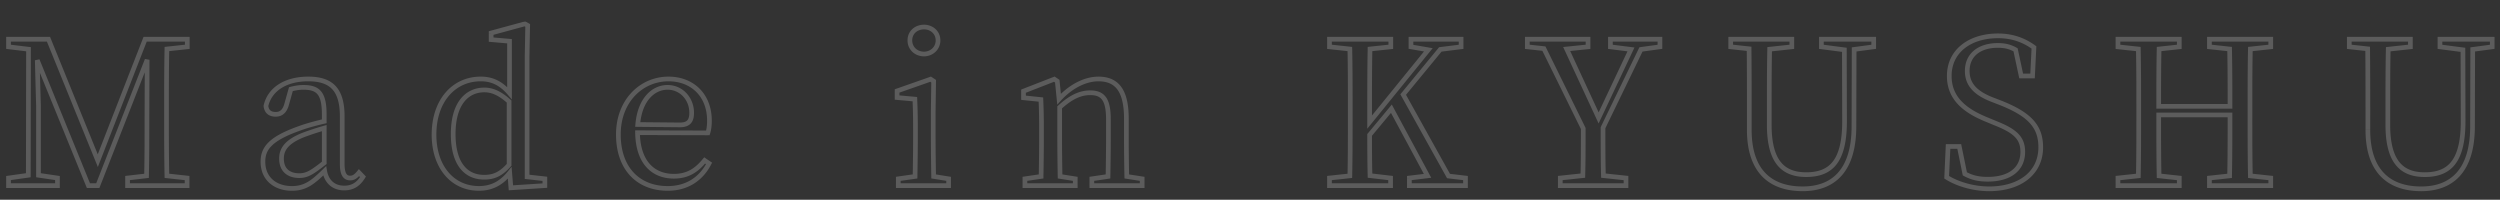 <svg width="1064" height="85" viewBox="0 0 1064 85" fill="none" xmlns="http://www.w3.org/2000/svg"><rect x="0" y="0" width="1064" height="85" fill="#333333" stroke="none"/><mask id="a" maskUnits="userSpaceOnUse" x="2" y="9" width="1060" height="73" fill="#000"><path fill="#fff" d="M2 9h1060v73H2z"/><path d="M79.706 19.925l-8.67.935c-.17 8.075-.17 16.405-.17 24.735v4.59c0 8.16 0 16.405.17 24.65l8.585.935V79h-25.33v-3.23l8.075-.935c.17-8.075.17-16.235.17-24.395l.085-24.99L41.626 79h-3.995l-21.76-53.38c.17 8.16.51 19.04.51 19.465V74.58l8.075 1.19V79H3.631v-3.23l8.415-1.19.085-53.635-8.5-1.02v-3.23h17l20.995 51.68 20.145-51.68h17.935v3.23zm58.295 49.385V54.52c-3.315.935-6.545 2.04-8.585 2.805-8.16 3.145-9.605 6.8-9.605 10.2 0 5.015 3.23 7.225 7.565 7.225 3.315 0 5.44-1.36 10.625-5.44zm14.79 4.165l1.7 1.785c-2.125 3.485-4.76 4.76-7.99 4.76-4.59 0-7.565-2.805-8.33-7.31-5.1 5.015-8.33 7.48-13.94 7.48-6.8 0-12.325-3.91-12.325-11.39 0-5.695 3.23-9.775 15.385-14.11 2.975-1.105 6.97-2.21 10.71-3.06v-2.89c0-9.18-2.635-11.56-8.925-11.56-1.615 0-3.315.255-5.27.765l-1.785 6.375c-.765 2.89-2.295 4.335-4.675 4.335-2.55 0-3.91-1.275-4.165-3.57 1.615-7.14 8.415-11.475 18.02-11.475 9.775 0 14.45 4.42 14.45 15.98v20.23c0 4.42 1.275 5.95 3.4 5.95 1.53 0 2.55-.85 3.74-2.295zm63.887-3.315V43.215c-4.165-3.74-7.395-4.93-10.54-4.93-7.14 0-13.26 5.44-13.26 18.785 0 12.92 5.61 18.36 13.175 18.36 4.08 0 7.055-1.275 10.625-5.27zm7.65 5.1l7.565.85V79l-14.45.935-.51-6.375c-3.315 4.165-7.395 6.63-13.09 6.63-11.39 0-19.125-9.265-19.125-22.865 0-14.45 8.415-23.715 19.89-23.715 4.335 0 8.33 1.445 12.24 6.035v-22.1l-7.82-.68V14.06l14.365-3.91 1.19.68-.255 13.26v51.17zm47.094-22.27l17.935.17c4.08 0 5.015-2.125 5.015-5.185 0-5.78-4.25-10.795-10.285-10.795-5.695 0-11.73 4.76-12.665 15.81zm29.835 3.57l-29.92-.085c.17 12.325 6.375 18.53 15.47 18.53 6.12 0 9.775-2.72 13.09-6.715l1.87 1.275c-3.4 6.545-9.35 10.625-17.595 10.625-12.495 0-20.995-8.415-20.995-22.95 0-14.365 9.86-23.63 21.335-23.63 10.03 0 17.425 6.8 17.425 17.765 0 2.125-.255 3.91-.68 5.185zm92.015-33.575c-3.4 0-6.035-2.465-6.035-5.78 0-3.4 2.635-5.695 6.035-5.695 3.23 0 5.95 2.295 5.95 5.695 0 3.315-2.72 5.78-5.95 5.78zm4.08 52.105l6.375 1.02V79h-21.42v-2.89l7.14-1.02c.085-4.76.17-11.305.17-15.64v-4.93c0-5.185-.085-8.245-.255-12.325l-7.565-.68V38.71l14.28-5.015 1.275.85-.17 12.41V59.45c0 4.335.085 10.88.17 15.64zm82.203 0l6.545 1.02V79h-21.42v-2.89l6.885-1.02c.085-4.675.17-11.135.17-15.64v-8.67c0-8.415-2.295-11.305-7.735-11.305-4.165 0-8.16 1.785-13.005 6.205v13.77c0 4.335.085 10.88.17 15.64l6.46 1.02V79h-21.42v-2.89l6.885-1.02c.085-4.76.17-11.305.17-15.64v-4.845c0-5.27-.085-8.5-.255-12.24l-7.395-.765v-2.805l13.09-5.1 1.275.85.765 7.65c4.76-5.27 10.965-8.585 16.745-8.585 7.905 0 11.9 4.93 11.9 16.915v8.925c0 4.505.085 10.965.17 15.64zm136.929-.17l7.225.85V79h-23.885v-3.23l7.735-.935-15.385-28.56-9.265 11.135c0 5.185 0 11.135.17 17.34l8.755 1.02V79h-26.01v-3.23l8.67-.935c.17-8.16.17-16.32.17-24.65v-4.59c0-8.33 0-16.575-.17-24.735l-8.67-.935v-3.23h26.095v3.23l-8.84.935c-.17 8.075-.17 16.405-.17 24.735v6.375l24.99-30.77-7.395-1.275v-3.23h21.335v3.23l-8.84 1.105-15.81 19.21 19.295 34.68zm81.912-53.89l-16.15 33.32c0 7.99 0 14.28.17 20.4l9.605 1.02V79h-27.965v-3.23l9.605-1.02c.17-5.95.17-12.155.17-20.06l-16.745-34-7.055-.765v-3.23h25.84v3.23l-9.095.935 13.6 29.325 13.77-29.155-8.755-1.105v-3.23h21.08v3.23l-8.075 1.105zm99.058-4.335v3.23l-8.33 1.105-.085 32.725c0 19.125-9.01 26.605-21.845 26.605-13.515 0-22.695-7.31-22.695-25.075V45.51c0-8.245 0-16.575-.085-24.735l-7.82-.85v-3.23h26.01v3.23l-9.435 1.02c-.17 8.075-.17 16.235-.17 24.565v7.65c0 15.98 6.12 21.165 15.725 21.165 10.88 0 16.32-6.12 16.32-22.78l-.085-30.345-9.775-1.275v-3.23h22.27zm50.347 25.67l3.74 1.445c12.41 4.93 17 10.115 17 18.87 0 11.05-9.01 17.68-21.93 17.68-7.055 0-13.855-2.21-18.105-4.93l.595-13.09h4.76l2.38 11.645c2.975 1.615 5.78 2.295 9.775 2.295 9.01 0 14.875-4.08 14.875-11.645 0-6.035-3.4-8.925-11.73-12.24l-3.485-1.445c-9.69-3.91-16.065-9.265-16.065-18.615 0-10.795 9.01-17.085 20.74-17.085 6.29 0 11.22 1.955 15.3 4.93l-.595 12.155h-4.845l-2.38-11.135c-2.38-1.36-4.675-1.87-7.565-1.87-7.48 0-13.005 3.74-13.005 10.88 0 5.95 3.825 9.52 10.54 12.155zm118.632-22.44l-8.67.935c-.17 8.075-.17 16.405-.17 24.735v4.59c0 8.16 0 16.405.17 24.65l8.67.935V79h-26.095v-3.23l8.585-.935c.17-7.99.17-16.235.17-25.925h-30.345c0 9.52 0 17.85.17 25.925l8.585.935V79h-26.095v-3.23l8.67-.935c.17-8.16.17-16.32.17-24.65v-4.59c0-8.33 0-16.575-.17-24.735l-8.67-.935v-3.23h26.095v3.23l-8.585.935c-.17 7.99-.17 16.15-.17 24.395h30.345c0-8.16 0-16.32-.17-24.395l-8.585-.935v-3.23h26.095v3.23zm94.287-3.23v3.23l-8.33 1.105-.08 32.725c0 19.125-9.01 26.605-21.85 26.605-13.51 0-22.69-7.31-22.69-25.075V45.51c0-8.245 0-16.575-.09-24.735l-7.818-.85v-3.23h26.008v3.23l-9.43 1.02c-.17 8.075-.17 16.235-.17 24.565v7.65c0 15.98 6.12 21.165 15.72 21.165 10.88 0 16.32-6.12 16.32-22.78l-.08-30.345-9.78-1.275v-3.23h22.27z"/></mask><path d="M79.706 19.925l.107.994.893-.096v-.898h-1zm-8.67.935l-.107-.994-.874.094-.019.879 1 .021zm0 53.975l-1 .02.018.879.874.095.108-.994zm8.585.935h1v-.897l-.892-.097-.108.994zm0 3.23v1h1v-1h-1zm-25.33 0h-1v1h1v-1zm0-3.23l-.115-.993-.885.102v.891h1zm8.075-.935l.115.993.866-.1.019-.872-1-.021zm.17-24.395l-1-.003v.003h1zm.085-24.99l1 .003-1.931-.368.931.365zM41.626 79v1h.682l.249-.635-.931-.365zm-3.995 0l-.926.377.254.623h.672v-1zm-21.76-53.38l.926-.378-1.926.399 1-.021zm.51 48.96h-1v.863l.854.126.146-.989zm8.075 1.19h1v-.863l-.854-.126-.146.989zm0 3.23v1h1v-1h-1zM3.631 79h-1v1h1v-1zm0-3.23l-.14-.99-.86.121v.869h1zm8.415-1.19l.14.99.859-.121.001-.867-1-.002zm.085-53.635l1 .002.001-.889-.882-.106-.119.993zm-8.5-1.02h-1v.887l.88.106.12-.993zm0-3.23v-1h-1v1h1zm17 0l.927-.376-.254-.624h-.673v1zm20.995 51.68l-.926.376.945 2.328.913-2.34-.932-.364zm20.145-51.68v-1h-.684l-.248.637.932.363zm17.935 0h1v-1h-1v1zm-.107 2.236l-8.67.935.214 1.988 8.67-.935-.214-1.988zm-9.563 1.908c-.17 8.087-.17 16.428-.17 24.756h2c0-8.332 0-16.651.17-24.714l-2-.042zm-.17 24.756v4.59h2v-4.59h-2zm0 4.59c0 8.158 0 16.414.17 24.67l2-.04c-.17-8.234-.17-16.468-.17-24.63h-2zm1.062 25.644l8.585.935.216-1.988-8.585-.935-.216 1.988zm7.693-.059V79h2v-3.23h-2zm1 2.23h-25.33v2h25.33v-2zm-24.33 1v-3.23h-2V79h2zm-.885-2.237l8.075-.935-.23-1.986-8.075.935.23 1.986zm8.96-1.907c.17-8.087.17-16.258.17-24.416h-2c0 8.162 0 16.311-.17 24.374l2 .042zm.17-24.413l.085-24.99-2-.006-.085 24.99 2 .006zM61.69 25.085l-20.995 53.55 1.862.73 20.995-53.55-1.862-.73zM41.626 78h-3.995v2h3.995v-2zm-3.069.623l-21.76-53.38-1.852.755 21.76 53.38 1.852-.755zM14.871 25.64c.085 4.084.213 8.846.32 12.64.052 1.897.1 3.553.135 4.76a1546.139 1546.139 0 01.054 1.993v.038l.001.013h2c0-.436-.34-11.362-.51-19.486l-2 .042zm.51 19.444V74.58h2V45.085h-2zm.854 30.484l8.075 1.19.292-1.978-8.075-1.19-.292 1.978zm7.221.201V79h2v-3.23h-2zm1 2.23H3.631v2h20.825v-2zM4.631 79v-3.23h-2V79h2zm-.86-2.24l8.415-1.19-.28-1.98-8.415 1.19.28 1.98zm9.275-2.178l.085-53.635-2-.004-.085 53.635 2 .004zm-.796-54.63l-8.5-1.02-.238 1.986 8.5 1.02.238-1.986zm-7.619-.027v-3.23h-2v3.23h2zm-1-2.23h17v-2h-17v2zm16.074-.624L40.7 68.751 42.552 68 21.558 16.32l-1.853.752zm22.853 51.667l20.145-51.68-1.864-.726-20.145 51.68 1.864.726zM61.77 17.695h17.935v-2H61.771v2zm16.935-1v3.23h2v-3.23h-2zM138 69.31l.618.786.382-.3v-.486h-1zm0-14.79h1v-1.321l-1.272.359.272.962zm-8.585 2.805l-.351-.936-.009.003.36.933zm23.375 16.15l.724-.69-.779-.817-.717.871.772.636zm1.7 1.785l.854.52.399-.654-.529-.556-.724.69zm-16.32-2.55l.986-.167-.321-1.89-1.366 1.344.701.713zm-10.88-18.02l.336.942.012-.005-.348-.937zM138 51.63l.221.975.779-.177v-.798h-1zm-14.195-13.685l-.253-.968-.555.145-.155.553.963.27zm-1.785 6.375l-.963-.27-.002.007-.002.007.967.256zm-8.84.765l-.976-.22-.037.163.019.167.994-.11zM139 69.31V54.52h-2v14.79h2zm-1.272-15.752a115.657 115.657 0 00-8.664 2.83l.702 1.873a113.743 113.743 0 018.505-2.779l-.543-1.924zm-8.673 2.834c-4.169 1.607-6.751 3.39-8.285 5.314-1.558 1.953-1.96 3.957-1.96 5.819h2c0-1.538.32-3.062 1.524-4.572 1.229-1.54 3.449-3.157 7.44-4.695l-.719-1.866zM118.81 67.525c0 2.734.889 4.84 2.499 6.246 1.587 1.387 3.742 1.979 6.066 1.979v-2c-2.011 0-3.639-.513-4.75-1.485-1.09-.952-1.815-2.46-1.815-4.74h-2zm8.565 8.225c3.709 0 6.094-1.602 11.243-5.654l-1.237-1.572c-5.221 4.108-7.086 5.226-10.006 5.226v2zm24.691-1.585l1.7 1.785 1.448-1.38-1.7-1.785-1.448 1.38zm1.57.574c-.994 1.63-2.07 2.685-3.221 3.338-1.148.653-2.436.943-3.915.943v2c1.751 0 3.395-.347 4.903-1.204 1.506-.855 2.81-2.18 3.941-4.035l-1.708-1.042zM146.5 79.02c-2.083 0-3.727-.632-4.933-1.71-1.212-1.085-2.059-2.691-2.411-4.767l-1.972.334c.412 2.43 1.436 4.479 3.05 5.923 1.62 1.45 3.758 2.22 6.266 2.22v-2zm-9.031-7.023c-2.549 2.506-4.553 4.295-6.579 5.468-1.989 1.152-4.025 1.725-6.66 1.725v2c2.975 0 5.359-.66 7.662-1.994 2.266-1.313 4.427-3.264 6.979-5.773l-1.402-1.426zM124.23 79.19c-3.217 0-6.05-.925-8.062-2.65-1.991-1.706-3.263-4.267-3.263-7.74h-2c0 4.007 1.49 7.141 3.961 9.26 2.451 2.1 5.781 3.13 9.364 3.13v-2zM112.906 68.8c0-2.613.722-4.787 2.833-6.85 2.17-2.12 5.85-4.165 11.888-6.318l-.672-1.884c-6.117 2.182-10.13 4.344-12.614 6.772-2.543 2.485-3.435 5.198-3.435 8.28h2zm14.733-13.173c2.918-1.084 6.867-2.177 10.583-3.022l-.443-1.95c-3.763.855-7.805 1.972-10.836 3.098l.696 1.874zm11.362-3.997v-2.89h-2v2.89h2zm0-2.89c0-4.622-.649-7.829-2.334-9.86-1.737-2.096-4.359-2.7-7.591-2.7v2c3.057 0 4.899.586 6.051 1.976 1.205 1.453 1.874 4.026 1.874 8.584h2zm-9.925-12.56c-1.723 0-3.51.272-5.523.797l.505 1.936c1.897-.495 3.51-.733 5.018-.733v-2zm-6.233 1.495l-1.785 6.375 1.926.54 1.785-6.375-1.926-.54zm-1.789 6.39c-.354 1.336-.856 2.225-1.447 2.775-.568.529-1.292.815-2.261.815v2c1.411 0 2.641-.436 3.624-1.352.961-.895 1.606-2.174 2.017-3.727l-1.933-.512zm-3.708 3.59c-1.113 0-1.828-.277-2.284-.676-.453-.397-.779-1.03-.887-2.004l-1.988.22c.147 1.32.628 2.473 1.556 3.288.926.811 2.166 1.172 3.603 1.172v-2zm-3.19-2.35c1.475-6.518 7.713-10.695 17.045-10.695v-2c-9.878 0-17.24 4.493-18.996 12.254l1.951.442zm17.045-10.695c4.758 0 8.041 1.077 10.161 3.339 2.135 2.278 3.289 5.964 3.289 11.641h2c0-5.882-1.184-10.187-3.83-13.009-2.661-2.838-6.603-3.971-11.62-3.971v2zm13.45 14.98v20.23h2V49.59h-2zm0 20.23c0 2.267.319 3.986 1.055 5.163.795 1.272 1.994 1.787 3.345 1.787v-2c-.775 0-1.276-.25-1.649-.847-.433-.694-.751-1.95-.751-4.103h-2zm4.4 6.95c2.007 0 3.285-1.17 4.512-2.66l-1.544-1.27c-1.154 1.4-1.915 1.93-2.968 1.93v2zm67.627-6.61l.746.666.254-.284v-.382h-1zm0-26.945h1v-.446l-.332-.298-.668.744zm7.65 32.045h-1v.894l.889.1.111-.994zm7.565.85h1v-.894l-.888-.1-.112.994zm0 2.89l.065.998.935-.06V79h-1zm-14.45.935l-.997.08.079.981.983-.063-.065-.998zm-.51-6.375l.997-.08-.202-2.524-1.577 1.981.782.623zm-.085-33.915l-.761.648 1.761 2.068v-2.716h-1zm0-22.1h1v-.917l-.913-.08-.087.997zm-7.82-.68h-1v.917l.914.08.086-.997zm0-2.805l-.262-.965-.738.2v.765h1zm14.365-3.91l.496-.868-.359-.206-.399.11.262.964zm1.19.68l1 .02.011-.594-.515-.294-.496.868zm-.255 13.26l-1-.02v.02h1zm-6.65 46.07V43.215h-2V70.16h2zm-.332-27.689c-4.289-3.851-7.746-5.186-11.208-5.186v2c2.829 0 5.831 1.046 9.872 4.674l1.336-1.488zm-11.208-5.186c-3.842 0-7.457 1.475-10.088 4.764-2.611 3.263-4.172 8.21-4.172 15.021h2c0-6.534 1.5-10.98 3.734-13.772 2.214-2.768 5.229-4.013 8.526-4.013v-2zm-14.26 19.785c0 6.586 1.428 11.429 3.966 14.645 2.565 3.249 6.167 4.715 10.209 4.715v-2c-3.522 0-6.508-1.254-8.639-3.955-2.158-2.734-3.536-7.071-3.536-13.405h-2zm14.175 19.36c2.152 0 4.071-.338 5.938-1.236 1.856-.893 3.593-2.31 5.433-4.368l-1.491-1.332c-1.731 1.936-3.266 3.155-4.81 3.898-1.534.738-3.141 1.038-5.07 1.038v2zm18.164-.176l7.565.85.223-1.988-7.565-.85-.223 1.988zm6.676-.144V79h2v-2.89h-2zm.936 1.892l-14.45.935.129 1.996 14.45-.935-.129-1.996zm-13.389 1.853l-.51-6.375-1.994.16.51 6.375 1.994-.16zm-2.289-6.918c-3.162 3.972-6.971 6.253-12.308 6.253v2c6.054 0 10.404-2.65 13.873-7.007l-1.565-1.246zm-12.308 6.253c-5.402 0-9.901-2.188-13.066-5.974-3.178-3.8-5.059-9.275-5.059-15.891h-2c0 6.984 1.987 12.942 5.524 17.174 3.55 4.246 8.613 6.691 14.601 6.691v-2zm-18.125-21.865c0-7.034 2.047-12.717 5.401-16.625 3.345-3.897 8.038-6.09 13.489-6.09v-2c-6.024 0-11.275 2.44-15.007 6.788-3.722 4.337-5.883 10.511-5.883 17.927h2zm18.89-22.715c4.044 0 7.76 1.318 11.479 5.684l1.522-1.297c-4.1-4.814-8.374-6.387-13.001-6.387v2zm13.24 5.035v-22.1h-2v22.1h2zm-.913-23.096l-7.82-.68-.173 1.992 7.82.68.173-1.992zm-6.907.316V14.06h-2v2.805h2zm-.737-1.84l14.365-3.91-.525-1.93-14.365 3.91.525 1.93zm13.606-4.007l1.19.68.992-1.736-1.19-.68-.992 1.736zm.686-.207l-.255 13.26 2 .038.255-13.26-2-.038zm-.255 13.279v51.17h2V24.09h-2zm48.094 28.9l-.996-.084-.091 1.074 1.078.01.009-1zm17.935.17l-.009 1h.009v-1zm11.9 3.4l-.003 1 .723.002.229-.686-.949-.316zm-29.92-.085l.003-1-1.017-.003.014 1.017 1-.014zm28.56 11.815l.564-.826-.752-.513-.581.7.769.64zm1.87 1.275l.888.461.409-.787-.733-.5-.564.826zM271.413 53.99l17.935.17.019-2-17.935-.17-.019 2zm17.944.17c2.202 0 3.807-.577 4.813-1.814.969-1.19 1.202-2.782 1.202-4.37h-2c0 1.47-.234 2.47-.753 3.108-.481.59-1.384 1.076-3.262 1.076v2zm6.015-6.185c0-6.251-4.62-11.795-11.285-11.795v2c5.405 0 9.285 4.486 9.285 9.795h2zM284.087 36.18c-6.369 0-12.697 5.328-13.661 16.726l1.993.168c.905-10.702 6.647-14.894 11.668-14.894v-2zm17.173 19.38l-29.92-.085-.006 2 29.92.085.006-2zm-30.923.929c.087 6.317 1.723 11.208 4.636 14.532 2.929 3.342 7.047 4.984 11.834 4.984v-2c-4.307 0-7.84-1.46-10.33-4.302-2.505-2.86-4.057-7.234-4.14-13.242l-2 .028zm16.47 19.516c3.22 0 5.835-.718 8.088-1.988 2.24-1.263 4.074-3.042 5.772-5.088l-1.539-1.278c-1.617 1.949-3.269 3.527-5.215 4.624-1.933 1.088-4.205 1.73-7.106 1.73v2zm12.527-6.889l1.87 1.275 1.127-1.652-1.87-1.275-1.127 1.652zm1.546-.012c-3.237 6.231-8.855 10.086-16.708 10.086v2c8.638 0 14.92-4.305 18.483-11.164l-1.775-.922zM284.172 79.19c-6.016 0-10.985-2.02-14.454-5.71-3.475-3.694-5.541-9.166-5.541-16.24h-2c0 7.461 2.185 13.464 6.084 17.61 3.904 4.152 9.432 6.34 15.911 6.34v-2zm-19.995-21.95c0-13.863 9.462-22.63 20.335-22.63v-2c-12.076 0-22.335 9.763-22.335 24.63h2zm20.335-22.63c4.786 0 8.878 1.619 11.771 4.481 2.889 2.86 4.654 7.034 4.654 12.284h2c0-5.715-1.932-10.423-5.248-13.705-3.312-3.279-7.933-5.06-13.177-5.06v2zm16.425 16.765c0 2.058-.248 3.728-.628 4.869l1.897.632c.47-1.409.731-3.309.731-5.5h-2zm96.415 23.715l-1 .018.015.837.827.133.158-.988zm6.375 1.02h1v-.853l-.842-.134-.158.987zm0 2.89v1h1v-1h-1zm-21.42 0h-1v1h1v-1zm0-2.89l-.142-.99-.858.123v.867h1zm7.14-1.02l.141.99.843-.12.016-.852-1-.018zm-.085-32.895l.999-.042-.037-.875-.873-.079-.089.996zm-7.565-.68h-1v.914l.91.082.09-.996zm0-2.805l-.332-.943-.668.234v.71h1zm14.28-5.015l.554-.832-.415-.277-.471.166.332.943zm1.275.85l1 .014.007-.544-.453-.302-.554.832zm-.17 12.41l-1-.014v.014h1zm-3.91-24.97c-2.896 0-5.035-2.064-5.035-4.78h-2c0 3.914 3.13 6.78 7.035 6.78v-2zm-5.035-4.78c0-2.772 2.109-4.695 5.035-4.695v-2c-3.874 0-7.035 2.667-7.035 6.695h2zm5.035-4.695c2.756 0 4.95 1.923 4.95 4.695h2c0-4.027-3.246-6.695-6.95-6.695v2zm4.95 4.695c0 2.716-2.225 4.78-4.95 4.78v2c3.734 0 6.95-2.866 6.95-6.78h-2zm-1.028 58.873l6.375 1.02.316-1.975-6.375-1.02-.316 1.975zm5.533.032V79h2v-2.89h-2zm1 1.89h-21.42v2h21.42v-2zm-20.42 1v-2.89h-2V79h2zm-.859-1.9l7.14-1.02-.283-1.98-7.14 1.02.283 1.98zm7.999-1.992c.085-4.762.17-11.314.17-15.658h-2c0 4.326-.085 10.864-.17 15.622l2 .036zm.17-15.658v-4.93h-2v4.93h2zm0-4.93c0-5.2-.086-8.274-.256-12.367l-1.998.084c.169 4.068.254 7.114.254 12.283h2zm-1.166-13.32l-7.565-.68-.179 1.991 7.565.68.179-1.992zm-6.654.315V38.71h-2v2.805h2zm-.669-1.861l14.28-5.015-.663-1.887-14.28 5.015.663 1.887zm13.394-5.127l1.275.85 1.109-1.664-1.275-.85-1.109 1.664zm.83.004l-.17 12.41 2 .028.17-12.41-2-.028zm-.17 12.424V59.45h2V46.955h-2zm0 12.495c0 4.344.085 10.896.17 15.658l2-.036c-.085-4.758-.17-11.296-.17-15.622h-2zm83.373 15.64l-1 .018.016.84.83.13.154-.988zm6.545 1.02h1v-.856l-.846-.132-.154.988zm0 2.89v1h1v-1h-1zm-21.42 0h-1v1h1v-1zm0-2.89l-.146-.99-.854.127v.863h1zm6.885-1.02l.147.99.838-.125.015-.847-1-.018zm-20.57-29.41l-.674-.739-.326.298v.441h1zm.17 29.41l-1 .018.015.839.829.13.156-.987zm6.46 1.02h1v-.854l-.844-.134-.156.988zm0 2.89v1h1v-1h-1zm-21.42 0h-1v1h1v-1zm0-2.89l-.146-.99-.854.127v.863h1zm6.885-1.02l.147.99.838-.125.015-.847-1-.018zm-.085-32.725l.999-.045-.039-.861-.857-.089-.103.995zm-7.395-.765h-1v.902l.897.093.103-.995zm0-2.805l-.363-.932-.637.248v.684h1zm13.09-5.1l.555-.832-.433-.289-.485.19.363.931zm1.275.85l.995-.1-.047-.47-.393-.262-.555.832zm.765 7.65l-.995.1.225 2.245 1.512-1.675-.742-.67zm28.661 33.883l6.545 1.02.308-1.976-6.545-1.02-.308 1.976zm5.699.032V79h2v-2.89h-2zm1 1.89h-21.42v2h21.42v-2zm-20.42 1v-2.89h-2V79h2zm-.853-1.9l6.885-1.02-.293-1.98-6.885 1.02.293 1.98zm7.738-1.992c.085-4.677.17-11.144.17-15.658h-2c0 4.496-.085 10.95-.17 15.622l2 .036zm.17-15.658v-8.67h-2v8.67h2zm0-8.67c0-4.245-.567-7.343-2.01-9.385-1.511-2.139-3.824-2.92-6.725-2.92v2c2.539 0 4.095.664 5.091 2.074 1.065 1.506 1.644 4.061 1.644 8.231h2zM464 38.475c-4.505 0-8.729 1.951-13.679 6.466l1.348 1.478c4.741-4.325 8.506-5.944 12.331-5.944v-2zm-14.005 7.205v13.77h2V45.68h-2zm0 13.77c0 4.344.085 10.896.17 15.658l2-.036c-.085-4.758-.17-11.296-.17-15.622h-2zm1.014 16.628l6.46 1.02.312-1.976-6.46-1.02-.312 1.976zm5.616.032V79h2v-2.89h-2zm1 1.89h-21.42v2h21.42v-2zm-20.42 1v-2.89h-2V79h2zm-.853-1.9l6.885-1.02-.293-1.98-6.885 1.02.293 1.98zm7.738-1.992c.085-4.762.17-11.314.17-15.658h-2c0 4.326-.085 10.864-.17 15.622l2 .036zm.17-15.658v-4.845h-2v4.845h2zm0-4.845c0-5.284-.085-8.53-.256-12.285l-1.998.09c.17 3.724.254 6.94.254 12.195h2zm-1.152-13.235l-7.395-.765-.206 1.99 7.395.765.206-1.99zm-6.498.23v-2.805h-2V41.6h2zm-.637-1.873l13.09-5.1-.726-1.864-13.09 5.1.726 1.864zm12.173-5.2l1.275.85 1.109-1.664-1.275-.85-1.109 1.664zm.834.118l.765 7.65 1.99-.2-.765-7.65-1.99.2zm2.502 8.22c4.634-5.13 10.588-8.255 16.003-8.255v-2c-6.144 0-12.6 3.505-17.487 8.915l1.484 1.34zm16.003-8.255c3.726 0 6.356 1.147 8.106 3.552 1.801 2.474 2.794 6.444 2.794 12.363h2c0-6.066-1.004-10.553-3.177-13.54-2.224-3.056-5.543-4.375-9.723-4.375v2zm10.9 15.915v8.925h2v-8.925h-2zm0 8.925c0 4.514.085 10.98.17 15.658l2-.036c-.085-4.673-.17-11.126-.17-15.622h-2zm138.099 15.47l-.874.486.249.447.508.06.117-.993zm7.225.85h1v-.89l-.883-.103-.117.993zm0 3.23v1h1v-1h-1zm-23.885 0h-1v1h1v-1zm0-3.23l-.12-.993-.88.107v.886h1zm7.735-.935l.12.993 1.456-.176-.696-1.291-.88.474zm-15.385-28.56l.88-.474-.702-1.304-.947 1.139.769.64zm-9.265 11.135l-.769-.64-.231.278v.362h1zm.17 17.34l-1 .028.024.865.86.1.116-.993zm8.755 1.02h1v-.89l-.885-.103-.115.993zm0 3.23v1h1v-1h-1zm-26.01 0h-1v1h1v-1zm0-3.23l-.108-.994-.892.096v.898h1zm8.67-.935l.107.994.874-.094.018-.88-.999-.02zm0-53.975l.999-.02-.018-.88-.874-.094-.107.994zm-8.67-.935h-1v.898l.892.096.108-.994zm0-3.23v-1h-1v1h1zm26.095 0h1v-1h-1v1zm0 3.23l.105.995.895-.095v-.9h-1zm-8.84.935l-.105-.994-.877.092-.018.881 1 .021zm-.17 31.11h-1v2.818l1.776-2.188-.776-.63zm24.99-30.77l.776.63 1.077-1.325-1.683-.29-.17.985zm-7.395-1.275h-1v.842l.83.144.17-.986zm0-3.23v-1h-1v1h1zm21.335 0h1v-1h-1v1zm0 3.23l.124.992.876-.11v-.882h-1zm-8.84 1.105l-.124-.992-.395.05-.253.307.772.635zm-15.81 19.21l-.772-.635-.433.526.331.595.874-.486zm19.178 35.673l7.225.85.234-1.986-7.225-.85-.234 1.986zm6.342-.143V79h2v-3.23h-2zm1 2.23h-23.885v2h23.885v-2zm-22.885 1v-3.23h-2V79h2zm-.88-2.237l7.735-.935-.24-1.986-7.735.935.24 1.986zm8.495-2.402L593.054 45.8l-1.761.948 15.385 28.56 1.761-.948zm-17.034-28.726l-9.265 11.136 1.537 1.279 9.265-11.135-1.537-1.28zm-9.496 11.775c0 5.184 0 11.147.17 17.368l1.999-.055c-.169-6.19-.169-12.127-.169-17.313h-2zm1.054 18.333l8.755 1.02.231-1.986-8.755-1.02-.231 1.986zm7.871.027V79h2v-3.23h-2zm1 2.23h-26.01v2h26.01v-2zm-25.01 1v-3.23h-2V79h2zm-.893-2.236l8.67-.935-.215-1.988-8.67.935.215 1.988zm9.562-1.908c.171-8.172.171-16.343.171-24.67h-2c0 8.33 0 16.48-.17 24.628l1.999.042zm.171-24.67v-4.59h-2v4.59h2zm0-4.59c0-8.33 0-16.584-.171-24.757l-1.999.042c.17 8.148.17 16.382.17 24.714h2zm-1.063-25.73l-8.67-.935-.215 1.988 8.67.935.215-1.988zm-7.777.06v-3.23h-2v3.23h2zm-1-2.23h26.095v-2h-26.095v2zm25.095-1v3.23h2v-3.23h-2zm.895 2.235l-8.84.935.21 1.989 8.84-.935-.21-1.99zm-9.735 1.908c-.17 8.087-.17 16.428-.17 24.756h2c0-8.332 0-16.651.169-24.714l-1.999-.042zm-.17 24.756v6.375h2v-6.375h-2zm1.776 7.005l24.99-30.77-1.553-1.26-24.99 30.77 1.553 1.26zm24.384-32.385l-7.395-1.275-.34 1.97 7.395 1.276.34-1.971zm-6.565-.29v-3.23h-2v3.23h2zm-1-2.23h21.335v-2h-21.335v2zm20.335-1v3.23h2v-3.23h-2zm.876 2.238l-8.84 1.105.248 1.984 8.84-1.105-.248-1.984zm-9.488 1.462l-15.81 19.21 1.544 1.27 15.81-19.21-1.544-1.27zm-15.912 20.331l19.295 34.68 1.748-.972-19.295-34.68-1.748.972zM698.396 21.03l-.135-.99-.531.072-.233.482.899.436zm-16.15 33.32l-.899-.436-.101.206v.23h1zm.17 20.4l-.999.028.024.874.87.093.105-.995zm9.605 1.02h1v-.9l-.894-.094-.106.994zm0 3.23v1h1v-1h-1zm-27.965 0h-1v1h1v-1zm0-3.23l-.105-.994-.895.095v.9h1zm9.605-1.02l.106.995.869-.093.025-.873-1-.029zm.17-20.06h1v-.233l-.102-.209-.898.442zm-16.745-34l.898-.442-.243-.493-.547-.06-.108.995zm-7.055-.765h-1v.898l.893.096.107-.994zm0-3.23v-1h-1v1h1zm25.84 0h1v-1h-1v1zm0 3.23l.103.995.897-.092v-.903h-1zm-9.095.935l-.102-.995-1.395.144.59 1.272.907-.42zm13.6 29.325l-.907.42.899 1.94.913-1.933-.905-.427zm13.77-29.155l.905.427.588-1.246-1.367-.173-.126.992zm-8.755-1.105h-1v.882l.875.11.125-.992zm0-3.23v-1h-1v1h1zm21.08 0h1v-1h-1v1zm0 3.23l.136.99.864-.117v-.873h-1zm-8.974.669l-16.15 33.32 1.799.872 16.15-33.32-1.799-.872zM681.246 54.35c0 7.987 0 14.291.171 20.428l1.999-.056c-.169-6.103-.17-12.378-.17-20.372h-2zm1.065 21.395l9.605 1.02.211-1.99-9.605-1.02-.211 1.99zm8.71.025V79h2v-3.23h-2zm1 2.23h-27.965v2h27.965v-2zm-26.965 1v-3.23h-2V79h2zm-.894-2.236l9.605-1.02-.211-1.988-9.605 1.02.211 1.989zm10.499-1.985c.171-5.967.17-12.188.17-20.089h-2c0 7.909 0 14.099-.169 20.032l1.999.057zm.068-20.53l-16.745-34-1.795.883 16.745 34 1.795-.884zm-17.535-34.553l-7.055-.765-.215 1.988 7.055.765.215-1.988zm-6.163.23v-3.23h-2v3.23h2zm-1-2.23h25.84v-2h-25.84v2zm24.84-1v3.23h2v-3.23h-2zm.898 2.234l-9.095.935.205 1.99 9.095-.935-.205-1.99zm-9.9 2.35l13.6 29.326 1.815-.842-13.6-29.325-1.815.842zm15.412 29.332l13.77-29.155-1.809-.854-13.77 29.155 1.809.854zm12.991-30.574l-8.755-1.105-.251 1.984 8.755 1.105.251-1.984zm-7.881-.113v-3.23h-2v3.23h2zm-1-2.23h21.08v-2h-21.08v2zm20.08-1v3.23h2v-3.23h-2zm.865 2.24l-8.075 1.104.271 1.982 8.075-1.105-.271-1.982zm91.118-2.24h1v-1h-1v1zm0 3.23l.132.991.868-.115v-.876h-1zm-8.33 1.105l-.131-.991-.867.115-.002.873 1 .003zm-.085 32.725l-1-.003v.003h1zm-44.625-32.98l1-.01-.009-.888-.883-.096-.108.994zm-7.82-.85h-1v.897l.892.097.108-.994zm0-3.23v-1h-1v1h1zm26.01 0h1v-1h-1v1zm0 3.23l.107.994.893-.096v-.898h-1zm-9.435 1.02l-.107-.994-.874.094-.019.88 1 .02zm31.875 30.6h1v-.003l-1 .003zm-.085-30.345l1-.003-.002-.875-.869-.113-.129.991zm-9.775-1.275h-1v.878l.871.114.129-.992zm0-3.23v-1h-1v1h1zm21.27 0v3.23h2v-3.23h-2zm.869 2.239l-8.33 1.105.263 1.982 8.33-1.105-.263-1.982zm-9.199 2.093l-.085 32.725 2 .006.085-32.725-2-.006zm-.085 32.728c0 9.422-2.22 15.793-5.851 19.803-3.615 3.994-8.771 5.802-14.994 5.802v2c6.612 0 12.379-1.932 16.477-6.46 4.083-4.51 6.368-11.441 6.368-21.145h-2zM767.194 79.36c-6.584 0-11.964-1.778-15.703-5.577-3.741-3.8-5.992-9.779-5.992-18.498h-2c0 9.046 2.339 15.605 6.567 19.901 4.229 4.297 10.197 6.174 17.128 6.174v-2zm-21.695-24.075V45.51h-2v9.775h2zm0-9.775c0-8.244 0-16.58-.085-24.745l-2 .02c.085 8.154.085 16.48.085 24.725h2zm-.977-25.729l-7.82-.85-.216 1.988 7.82.85.216-1.988zm-6.928.144v-3.23h-2v3.23h2zm-1-2.23h26.01v-2h-26.01v2zm25.01-1v3.23h2v-3.23h-2zm.893 2.236l-9.435 1.02.214 1.988 9.435-1.02-.214-1.988zm-10.328 1.993c-.17 8.087-.17 16.258-.17 24.586h2c0-8.332 0-16.481.17-24.544l-2-.042zm-.17 24.586v7.65h2v-7.65h-2zm0 7.65c0 8.085 1.542 13.657 4.491 17.213 2.985 3.6 7.252 4.952 12.234 4.952v-2c-4.623 0-8.218-1.24-10.695-4.228-2.512-3.03-4.03-8.041-4.03-15.937h-2zm16.725 22.165c5.635 0 10.068-1.595 13.039-5.54 2.918-3.877 4.281-9.843 4.281-18.24h-2c0 8.263-1.357 13.687-3.879 17.036-2.469 3.28-6.196 4.744-11.441 4.744v2zm17.32-23.783l-.085-30.345-2 .006.085 30.345 2-.006zm-.956-31.334l-9.775-1.274-.258 1.983 9.775 1.275.258-1.983zm-8.904-.283v-3.23h-2v3.23h2zm-1-2.23h22.27v-2h-22.27v2zm72.617 24.67l-.365.931.005.002.36-.933zm3.74 1.445l.369-.93-.008-.003-.361.933zm-23.035 31.62l-.999-.045-.026.576.486.311.539-.842zm.595-13.09v-1h-.955l-.044.955.999.045zm4.76 0l.98-.2-.163-.8h-.817v1zm2.38 11.645l-.98.2.094.457.409.222.477-.879zm12.92-21.59l-.383.924.007.003.006.002.37-.929zm-3.485-1.445l.383-.924-.009-.003-.374.927zm19.975-30.77l.999.049.026-.539-.436-.318-.589.808zm-.595 12.155v1h.952l.047-.951-.999-.049zm-4.845 0l-.978.21.169.79h.809v-1zm-2.38-11.135l.978-.209-.093-.437-.389-.222-.496.868zm-10.39 22.098l3.74 1.445.721-1.866-3.74-1.445-.721 1.866zm3.731 1.441c6.155 2.446 10.234 4.905 12.779 7.74 2.506 2.792 3.59 6.024 3.59 10.201h2c0-4.578-1.21-8.315-4.102-11.537-2.853-3.179-7.274-5.777-13.529-8.262l-.738 1.858zm16.369 17.941c0 5.224-2.116 9.352-5.738 12.198-3.646 2.865-8.891 4.482-15.192 4.482v2c6.62 0 12.34-1.698 16.428-4.91 4.113-3.232 6.502-7.944 6.502-13.77h-2zm-20.93 16.68c-6.871 0-13.483-2.16-17.566-4.772l-1.078 1.684c4.417 2.828 11.406 5.088 18.644 5.088v-2zm-17.106-3.884l.595-13.09-1.998-.091-.595 13.09 1.998.09zm-.404-12.136h4.76v-2h-4.76v2zm3.78-.8l2.38 11.645 1.96-.4-2.38-11.645-1.96.4zm2.883 12.324c3.141 1.705 6.114 2.416 10.252 2.416v-2c-3.852 0-6.488-.649-9.298-2.174l-.954 1.758zm10.252 2.416c4.639 0 8.597-1.048 11.421-3.189 2.86-2.168 4.454-5.384 4.454-9.456h-2c0 3.493-1.338 6.1-3.663 7.863-2.361 1.79-5.841 2.782-10.212 2.782v2zm15.875-12.645c0-3.243-.929-5.742-3.034-7.847-2.045-2.045-5.144-3.657-9.326-5.322l-.74 1.858c4.148 1.65 6.915 3.141 8.652 4.878 1.677 1.678 2.448 3.641 2.448 6.433h2zm-12.347-13.164l-3.485-1.445-.766 1.848 3.485 1.445.766-1.848zm-3.494-1.448c-4.784-1.93-8.648-4.18-11.31-7.024-2.635-2.814-4.129-6.247-4.129-10.664h-2c0 4.934 1.694 8.853 4.669 12.031 2.947 3.149 7.116 5.532 12.022 7.511l.748-1.854zm-15.439-17.688c0-5.088 2.11-9.07 5.589-11.804 3.503-2.752 8.454-4.28 14.151-4.28v-2c-6.033 0-11.452 1.616-15.386 4.707-3.959 3.11-6.354 7.67-6.354 13.377h2zm19.74-16.085c6.061 0 10.787 1.877 14.711 4.738l1.178-1.616c-4.236-3.089-9.369-5.122-15.889-5.122v2zm14.301 3.881l-.595 12.155 1.998.098.595-12.155-1.998-.098zm.404 11.204h-4.845v2h4.845v-2zm-3.867.791l-2.38-11.135-1.956.418 2.38 11.135 1.956-.418zm-2.862-11.794c-2.557-1.461-5.029-2.002-8.061-2.002v2c2.749 0 4.866.48 7.069 1.738l.992-1.736zm-8.061-2.002c-3.893 0-7.385.972-9.927 2.978-2.571 2.029-4.078 5.046-4.078 8.902h2c0-3.284 1.256-5.706 3.317-7.332 2.091-1.65 5.101-2.548 8.688-2.548v-2zm-14.005 11.88c0 3.218 1.045 5.84 3.014 7.995 1.942 2.126 4.736 3.747 8.161 5.091l.731-1.862c-3.29-1.29-5.766-2.772-7.416-4.578-1.622-1.776-2.49-3.913-2.49-6.646h-2zm130.172-10.285l.107.994.893-.096v-.898h-1zm-8.67.935l-.108-.994-.874.094-.018.88 1 .02zm0 53.975l-1 .02.018.88.874.094.108-.994zm8.67.935h1v-.898l-.893-.096-.107.994zm0 3.23v1h1v-1h-1zm-26.095 0h-1v1h1v-1zm0-3.23l-.109-.994-.891.097v.897h1zm8.585-.935l.108.994.873-.095.018-.878-.999-.02zm.17-25.925h1v-1h-1v1zm-30.345 0v-1h-1v1h1zm.17 25.925l-1 .021.018.878.873.095.109-.994zm8.585.935h1v-.897l-.892-.097-.108.994zm0 3.23v1h1v-1h-1zm-26.095 0h-1v1h1v-1zm0-3.23l-.108-.994-.892.096v.898h1zm8.67-.935l.107.994.874-.094.018-.879-.999-.02zm0-53.975l.999-.02-.018-.88-.874-.094-.107.994zm-8.67-.935h-1v.898l.892.096.108-.994zm0-3.23v-1h-1v1h1zm26.095 0h1v-1h-1v1zm0 3.23l.108.994.892-.097v-.897h-1zm-8.585.935l-.109-.994-.872.095-.019.878 1 .021zm-.17 24.395h-1v1h1v-1zm30.345 0v1h1v-1h-1zm-.17-24.395l.999-.02-.018-.879-.873-.095-.108.994zm-8.585-.935h-1v.897l.891.097.109-.994zm0-3.23v-1h-1v1h1zm26.095 0h1v-1h-1v1zm-.108 2.236l-8.67.935.215 1.988 8.67-.935-.215-1.988zm-9.562 1.908c-.17 8.088-.17 16.428-.17 24.756h2c0-8.332 0-16.651.169-24.714l-1.999-.042zm-.17 24.756v4.59h2v-4.59h-2zm0 4.59c0 8.158 0 16.414.17 24.67l1.999-.04c-.169-8.233-.169-16.468-.169-24.63h-2zm1.062 25.644l8.67.935.215-1.988-8.67-.935-.215 1.988zm7.778-.059V79h2v-3.23h-2zm1 2.23h-26.095v2h26.095v-2zm-25.095 1v-3.23h-2V79h2zm-.892-2.236l8.585-.935-.217-1.988-8.585.935.217 1.988zm9.476-1.908c.171-8.002.171-16.258.171-25.946h-2c0 9.693 0 17.927-.17 25.904l1.999.042zm-.829-26.946h-30.345v2h30.345v-2zm-31.345 1c0 9.518 0 17.859.17 25.946l1.999-.042c-.169-8.062-.169-16.381-.169-25.904h-2zm1.061 26.92l8.585.934.217-1.988-8.585-.935-.217 1.988zm7.694-.06V79h2v-3.23h-2zm1 2.23h-26.095v2h26.095v-2zm-25.095 1v-3.23h-2V79h2zm-.893-2.236l8.67-.935-.215-1.988-8.67.935.215 1.988zm9.562-1.908c.171-8.172.171-16.343.171-24.67h-2c0 8.33 0 16.48-.17 24.628l1.999.042zm.171-24.67v-4.59h-2v4.59h2zm0-4.59c0-8.329 0-16.584-.171-24.757l-1.999.042c.17 8.148.17 16.382.17 24.714h2zm-1.063-25.73l-8.67-.935-.215 1.988 8.67.935.215-1.988zm-7.777.06v-3.23h-2v3.23h2zm-1-2.23h26.095v-2h-26.095v2zm25.095-1v3.23h2v-3.23h-2zm.891 2.235l-8.585.935.217 1.988 8.585-.935-.217-1.988zm-9.476 1.908c-.17 8.002-.17 16.173-.17 24.416h2c0-8.247 0-16.396.169-24.374l-1.999-.042zm.83 25.416h30.345v-2h-30.345v2zm31.345-1c0-8.158 0-16.329-.171-24.416l-1.999.042c.17 8.063.17 16.212.17 24.374h2zm-1.062-25.389l-8.585-.935-.217 1.988 8.585.935.217-1.988zm-7.693.06v-3.23h-2v3.23h2zm-1-2.23h26.095v-2h-26.095v2zm25.095-1v3.23h2v-3.23h-2zm95.287 0h1v-1h-1v1zm0 3.23l.13.99.87-.115v-.876h-1zm-8.33 1.104l-.13-.991-.87.115v.874l1 .002zm-.08 32.725l-1-.002v.002h1zm-44.63-32.98l1-.01-.01-.888-.88-.096-.11.994zm-7.818-.85h-1v.897l.892.097.108-.994zm0-3.23v-1h-1v1h1zm26.008 0h1v-1h-1v1zm0 3.23l.11.994.89-.096v-.898h-1zm-9.43 1.02l-.11-.994-.87.094-.02.88 1 .02zm31.87 30.6h1v-.003l-1 .003zm-.08-30.345l1-.003-.01-.875-.86-.113-.13.991zm-9.78-1.275h-1v.878l.87.114.13-.992zm0-3.23v-1h-1v1h1zm21.27 0v3.23h2v-3.23h-2zm.87 2.239l-8.33 1.105.26 1.982 8.33-1.105-.26-1.982zm-9.2 2.094l-.08 32.725 2 .005.08-32.725-2-.005zm-.08 32.727c0 9.422-2.22 15.793-5.85 19.803-3.62 3.994-8.78 5.802-15 5.802v2c6.61 0 12.38-1.932 16.48-6.46 4.08-4.51 6.37-11.441 6.37-21.145h-2zm-20.85 25.605c-6.58 0-11.96-1.778-15.7-5.577-3.74-3.8-5.99-9.779-5.99-18.498h-2c0 9.046 2.34 15.605 6.56 19.901 4.23 4.297 10.2 6.174 17.13 6.174v-2zm-21.69-24.075V45.51h-2v9.775h2zm0-9.775c0-8.244 0-16.58-.09-24.745l-2 .02c.09 8.154.09 16.48.09 24.725h2zm-.98-25.729l-7.82-.85-.216 1.988 7.816.85.22-1.988zm-6.93.144v-3.23h-1.998v3.23h1.998zm-.998-2.23h26.008v-2h-26.008v2zm25.008-1v3.23h2v-3.23h-2zm.89 2.236l-9.43 1.02.21 1.988 9.44-1.02-.22-1.988zm-10.32 1.993c-.17 8.088-.17 16.258-.17 24.586h2c0-8.332 0-16.481.17-24.544l-2-.042zm-.17 24.586v7.65h2v-7.65h-2zm0 7.65c0 8.085 1.54 13.657 4.49 17.213 2.98 3.6 7.25 4.952 12.23 4.952v-2c-4.62 0-8.22-1.24-10.69-4.228-2.52-3.03-4.03-8.041-4.03-15.937h-2zm16.72 22.165c5.64 0 10.07-1.595 13.04-5.54 2.92-3.877 4.28-9.843 4.28-18.24h-2c0 8.263-1.36 13.687-3.88 17.036-2.47 3.28-6.19 4.744-11.44 4.744v2zm17.32-23.783l-.08-30.345-2 .006.08 30.345 2-.006zm-.95-31.333l-9.78-1.275-.26 1.983 9.78 1.275.26-1.983zm-8.91-.284v-3.23h-2v3.23h2zm-1-2.23h22.27v-2h-22.27v2z" fill="#fff" fill-opacity=".2" mask="url(#a)"/></svg>